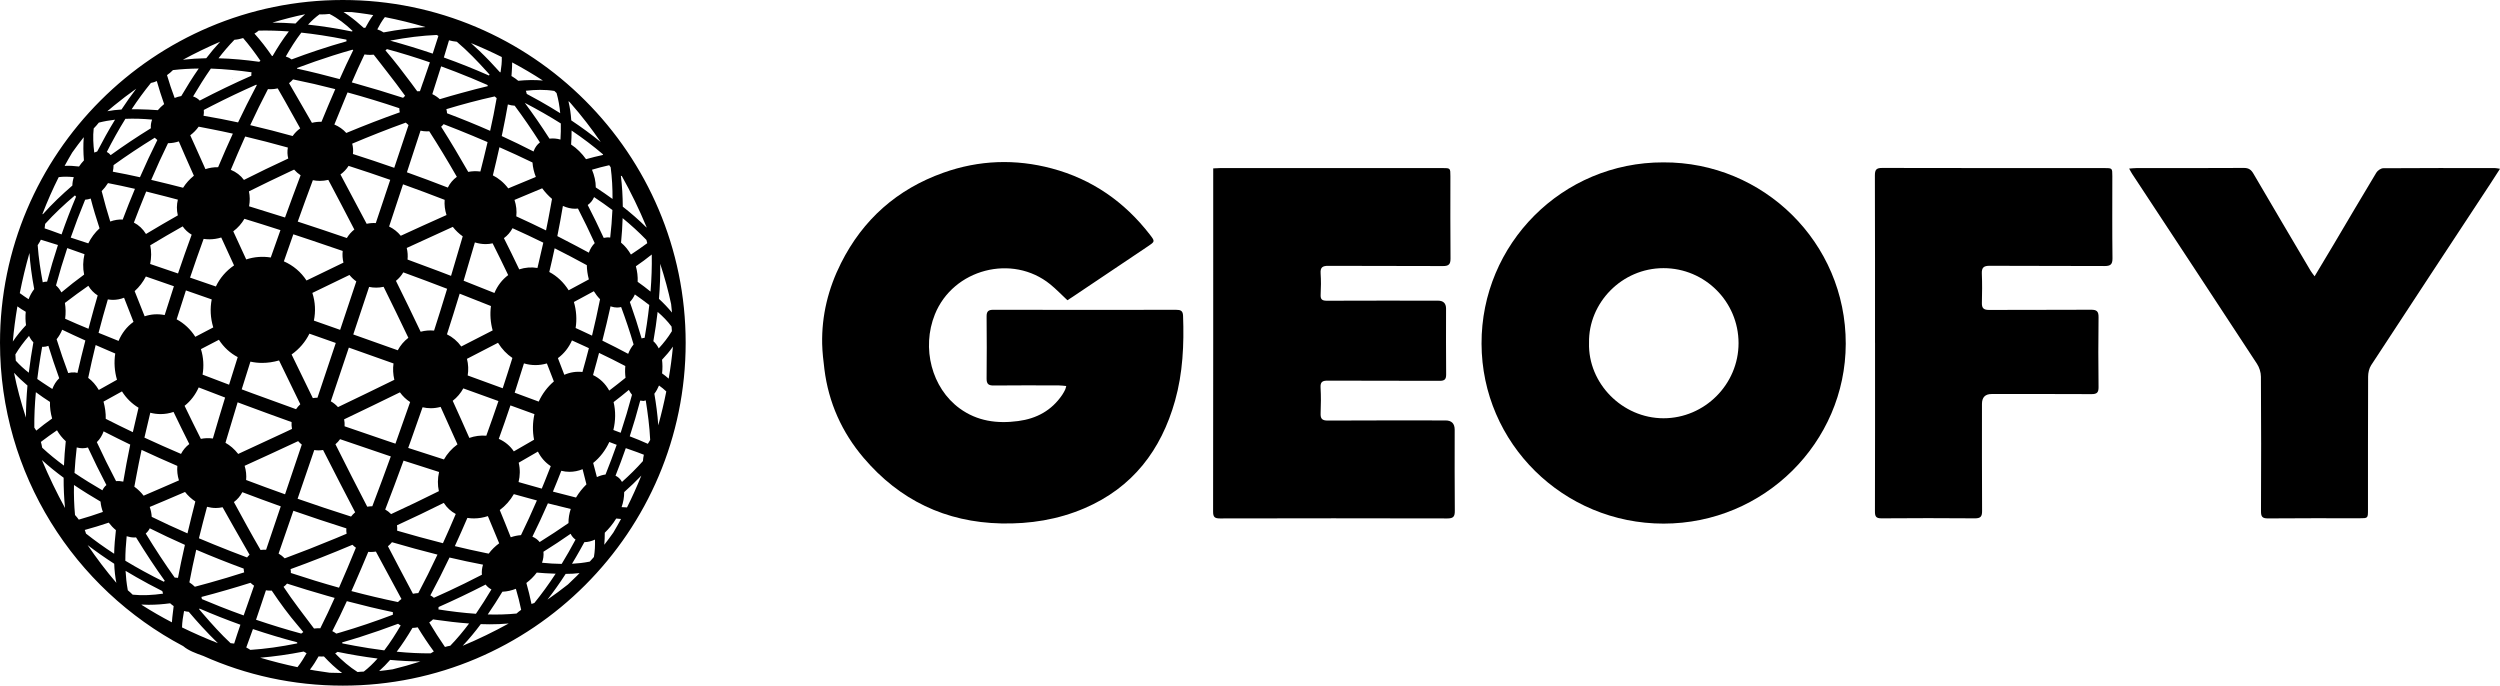 <?xml version="1.0" encoding="UTF-8"?>
<svg id="Layer_2" data-name="Layer 2" xmlns="http://www.w3.org/2000/svg" viewBox="0 0 1019.41 279.59">
  <g id="Layer_1-2" data-name="Layer 1">
    <g>
      <g id="GKbYeJ">
        <g>
          <path d="m435.27,122.44c-2.42-2.26-4.59-4.53-7.01-6.5-15.45-12.56-39.61-6.24-47.05,12.25-5.53,13.74-1.29,30.03,10.11,38.35,7.15,5.21,15.25,6.3,23.86,5.15,7.55-1,13.63-4.32,17.94-10.66.46-.68.85-1.41,1.22-2.15.18-.35.23-.76.44-1.48-1.12-.09-2.05-.24-2.99-.24-8.87-.02-17.73-.07-26.6.03-2.16.02-2.91-.65-2.89-2.83.09-8.44.08-16.88,0-25.31-.02-2.04.67-2.74,2.73-2.73,24.86.05,49.72.04,74.58.01,1.75,0,2.72.33,2.8,2.42.44,11.71-.09,23.36-3.27,34.66-5.66,20.12-17.29,35.43-36.97,43.85-10.81,4.63-22.16,6.43-33.89,6.18-22.75-.49-41.5-9.55-56.13-26.75-8.84-10.39-14.3-22.52-15.99-36.16-.42-3.42-.83-6.86-.91-10.3-.24-11.6,2.48-22.58,7.67-32.91,8.97-17.86,22.91-30.19,41.8-36.91,14.55-5.18,29.37-5.67,44.19-1.72,16.35,4.36,29.61,13.59,39.96,26.97,2.18,2.82,2.11,2.83-.9,4.85-10.16,6.8-20.31,13.64-30.46,20.45-.82.55-1.65,1.08-2.25,1.47Z"/>
          <path d="m678.26,66.21c40.8-.19,74.45,32.69,74.37,73.98-.08,40.22-33.23,73.31-74.27,73.32-40.84.01-74.12-32.7-74.24-73.35-.13-40.67,32.86-74.03,74.15-73.95Zm-30.31,73.58c-.46,16.51,13.57,30.75,30.36,30.76,16.78,0,30.62-13.84,30.61-30.63-.01-16.88-13.69-30.58-30.61-30.58-16.99,0-30.65,14.16-30.36,30.45Z"/>
          <path d="m494.71,68.66c1.15-.05,2.04-.13,2.92-.13,30.17,0,60.34,0,90.52,0,3.26,0,3.27.01,3.27,3.32,0,11.17-.06,22.34.05,33.51.02,2.37-.67,3.14-3.08,3.13-15.58-.09-31.17,0-46.75-.09-2.33-.01-3.3.58-3.14,3.04.19,2.88.17,5.8.01,8.68-.11,2.03.65,2.51,2.57,2.51,15.09-.07,30.17-.04,45.26-.03q3.3,0,3.31,3.23c0,8.94-.06,17.87.04,26.81.02,2.1-.68,2.66-2.71,2.65-15.17-.07-30.34,0-45.51-.08-2.2-.01-3.13.46-2.99,2.86.2,3.46.16,6.95.02,10.42-.09,2.23.58,3.01,2.93,3,16-.1,32-.05,47.99-.05q3.75,0,3.75,3.81c0,11.01-.06,22.01.05,33.02.02,2.31-.54,3.14-3.02,3.13-30.92-.08-61.84-.07-92.75,0-2.19,0-2.79-.6-2.79-2.78.06-45.76.05-91.52.05-137.28v-2.67Z"/>
          <path d="m764.56,139.79c0-22.75.03-45.5-.05-68.25,0-2.35.59-3.07,3.01-3.06,30.17.08,60.33.05,90.5.05,3.3,0,3.31,0,3.31,3.27,0,11.17-.08,22.34.06,33.5.03,2.59-.85,3.19-3.28,3.18-15.58-.09-31.16,0-46.74-.1-2.53-.02-3.36.74-3.25,3.24.17,3.96.12,7.94.02,11.91-.06,2.16.77,2.86,2.92,2.85,13.84-.07,27.68.01,41.52-.08,2.33-.02,3.17.59,3.13,3.04-.13,9.51-.11,19.03,0,28.54.02,2.19-.69,2.84-2.85,2.83-13.59-.08-27.18-.04-40.77-.04q-3.91,0-3.92,4.02c0,14.56-.04,29.12.05,43.68.01,2.26-.62,3.01-2.94,2.99-12.68-.1-25.36-.11-38.04,0-2.3.02-2.72-.78-2.71-2.86.07-22.92.04-45.83.04-68.75Z"/>
          <path d="m868.19,68.74c1.27-.09,2.15-.2,3.02-.2,14.59-.01,29.17.03,43.76-.06,1.96-.01,2.95.71,3.88,2.3,7.74,13.25,15.56,26.47,23.36,39.68.39.66.9,1.24,1.6,2.21,2.73-4.55,5.23-8.7,7.7-12.87,5.81-9.8,11.57-19.63,17.46-29.38.53-.88,1.86-1.81,2.83-1.82,15.17-.11,30.33-.08,45.5-.07.55,0,1.09.15,2.11.3-1.45,2.25-2.71,4.23-3.99,6.18-16.2,24.63-32.43,49.24-48.56,73.92-.83,1.28-1.22,3.07-1.23,4.63-.08,18.12-.05,36.24-.06,54.36,0,3.4-.01,3.41-3.45,3.41-12.43,0-24.87-.06-37.3.06-2.37.02-2.88-.74-2.87-2.96.08-18.28.09-36.57-.03-54.85-.01-1.76-.64-3.75-1.6-5.22-16.91-25.85-33.91-51.63-50.89-77.43-.39-.59-.7-1.22-1.25-2.2Z"/>
        </g>
      </g>
      <g>
        <polygon points="94.67 31.93 94.65 32.07 94.72 32.08 94.74 31.94 94.68 31.93 94.67 31.93"/>
        <rect x="80.82" y="109.68" width=".14" height=".07" transform="translate(-41.05 170.63) rotate(-80.14)"/>
        <path d="m139.79,0C62.71,0,0,62.71,0,139.79c0,53.6,30.33,100.24,74.72,123.69,2.07,1.8,5.25,2.94,7.93,3.9.09.03.17.06.25.09,17.39,7.78,36.65,12.11,56.9,12.11,77.08,0,139.79-62.71,139.79-139.79S216.88,0,139.79,0Zm129.42,107.56c1.85,5.65,3.33,11.12,4.45,16.43.13,1.15.25,2.3.35,3.46-1.63-1.97-3.41-3.83-5.31-5.59.41-4.94.58-9.68.51-14.3Zm4.62,25.56c.03.64.09,1.28.15,1.89-.03.06-.06.11-.1.17-1.5,2.46-3.29,4.73-5.27,6.88-.56-1.11-1.3-2.15-2.19-2.93.72-4.13,1.3-8.11,1.74-11.96,2.06,1.78,4.05,3.77,5.66,5.96Zm-5.11,24.07c1.06.75,2.08,1.56,2.97,2.43-.93,4.68-2.03,9.29-3.27,13.81-.31-4.46-.9-8.82-1.6-12.87.79-1.04,1.41-2.18,1.9-3.37Zm1.25-4.95c.23-1.93.19-3.84-.02-5.55,1.6-1.69,3.12-3.47,4.45-5.36-.42,4.42-.99,8.75-1.74,13.07-.84-.76-1.74-1.48-2.7-2.15Zm-16.35,44.27c-.72-1.36-1.74-2.12-2.64-2.53,1.48-3.71,2.88-7.45,4.19-11.24.64.23,1.28.45,1.91.67,1.82.64,3.67,1.29,5.46,2.01-.19.86-.32,1.73-.38,2.59-2.61,2.95-5.49,5.78-8.53,8.5Zm7.89-2.56c-1.79,4.44-3.74,8.77-5.84,12.96-.73-.01-1.47-.05-2.21-.12.68-1.95,1.07-4.02,1.06-6.13,2.45-2.18,4.8-4.42,6.99-6.72Zm-235.44-4.1c-3.1-2.27-6.09-4.7-8.87-7.29-.12-.79-.31-1.59-.53-2.36,2.14-1.64,4.33-3.21,6.57-4.74.91,1.59,2.13,3.16,3.58,4.45-.35,3.33-.6,6.64-.74,9.95Zm.45,17.3c-3.41-6.21-6.56-12.74-9.43-19.56,2.81,2.56,5.79,4.96,8.86,7.21-.02,4.15.16,8.27.57,12.35Zm7.71-141.75c-.72.76-1.4,1.6-2.01,2.5-1.94-.23-3.96-.38-5.87-.26,1.01-1.85,2.04-3.67,3.11-5.46,1.5-2.12,3.07-4.2,4.69-6.24-.24,3.12-.19,6.28.07,9.46Zm223.04,38.39c-1.04-1.78-2.41-3.54-4.03-4.85.33-3.35.55-6.68.65-9.99,3.43,2.81,6.67,5.76,9.69,8.89.1.42.21.86.35,1.32-2.17,1.6-4.39,3.14-6.65,4.63Zm1.59,16.26c1.02.71,2.04,1.44,3.05,2.18.9.66,1.86,1.38,2.85,2.14-.28,2.57-.62,5.2-1.02,7.9-.27,1.82-.57,3.65-.88,5.48-.39.02-.81.1-1.24.25-1.4-4.86-2.99-9.8-4.79-14.86.87-.89,1.54-1.94,2.05-3.09Zm4.75-27.28c-3.05-3.04-6.3-5.86-9.66-8.5-.03-4.25-.27-8.45-.78-12.6.13.05.26.1.4.13,3.69,6.6,7.06,13.54,10.09,20.83-.02.05-.04.09-.06.14Zm-10.33,32.43c1.82,4.91,3.55,10.02,5.08,15.25-.94,1.13-1.67,2.43-2.21,3.83-3.24-1.74-6.72-3.52-10.53-5.38,1.18-4.65,2.32-9.32,3.34-14.01.12.04.23.09.35.13.78.25,1.55.38,2.32.38.55,0,1.1-.07,1.64-.2Zm-226.84-1.66c3.5-2.71,6.79-5.04,9.41-6.88.05-.04.11-.08.17-.12.96,1.61,2.26,2.95,3.81,3.93-1.04,3.57-2.05,7.17-3.02,10.83-.24.92-.49,1.84-.73,2.76-3.2-1.31-6.39-2.66-9.52-4.09.3-2.21.24-4.43-.1-6.44Zm.97-22.38c2.36.81,4.7,1.64,7.04,2.49-.64,2.74-.72,5.59-.15,8.32-3.06,2.23-6.13,4.64-9.26,7.26-.58-1.07-1.32-2.07-2.21-2.84,1.39-5.11,2.91-10.19,4.59-15.23Zm-2.3-5.57c-.57-.21-1.15-.42-1.75-.64-1.71-.63-3.44-1.27-5.17-1.83.11-.61.18-1.22.22-1.83,3.66-4.07,7.8-7.93,12.15-11.61.14.2.3.37.45.52-2.12,5.05-4.09,10.18-5.91,15.39Zm10.85,58.49c.92-4.44,1.94-8.9,3.04-13.38,1.65.72,3.36,1.47,5.16,2.24.94.4,1.88.81,2.83,1.21-.56,3.57-.29,7.3.71,10.7-1.32.74-2.65,1.49-3.99,2.24-1.14.64-2.28,1.28-3.43,1.92-1.19-2.04-2.66-3.71-4.32-4.92Zm7.43,43.7c-.7.59-1.24,1.31-1.64,2.15-3.76-2.19-7.61-4.54-11.37-7.08.2-3.53.52-7.01.91-10.4.78.22,1.56.33,2.34.33s1.49-.11,2.22-.31c2.38,5.14,4.9,10.25,7.54,15.31Zm199.12-98.65c-1.06,1.06-1.87,2.37-2.4,3.9-.96-.51-1.92-1.02-2.87-1.53l-2.61-1.39c-2.42-1.29-4.88-2.57-7.37-3.83.84-4.16,1.59-8.25,2.27-12.31,1.68.76,3.35,1.15,4.97,1.15.39,0,.78-.03,1.17-.08,2.36,4.6,4.64,9.29,6.83,14.08Zm-2.87-15.53c1.16-.81,2.03-1.89,2.6-3.23,2.56,1.7,5.06,3.45,7.48,5.27-.16,3.79-.48,7.55-.9,11.23-.89-.12-1.77-.07-2.65.14-2.07-4.52-4.25-8.99-6.52-13.41Zm-77.77,130.6c6.51-2.98,12.88-6.03,19.09-9.14,1.21,1.91,2.86,3.44,4.88,4.53-1.76,4.16-3.5,8.12-5.23,11.91-6.49-1.64-12.77-3.39-18.68-5.11.08-.73.06-1.46-.06-2.19Zm-62.13-24.26c6.82-3.09,14.04-6.42,21.83-10.06.46.52.95.99,1.49,1.41-2.27,6.76-4.56,13.55-6.83,20.27-5.29-1.88-10.58-3.83-15.87-5.83.18-1.92-.03-3.89-.61-5.79Zm-38.46-21.64c1.4.37,2.82.55,4.23.55,1.79,0,3.55-.3,5.25-.88,2.14,4.46,4.28,8.82,6.43,13.1-1.42,1.07-2.56,2.43-3.38,4.02-5.12-2.19-10.09-4.4-14.92-6.64.75-3.34,1.54-6.72,2.39-10.15Zm-6.37-49.59c1.91-1.72,3.45-3.76,4.57-5.96,3.74,1.29,7.54,2.61,11.43,3.97-1.27,3.86-2.52,7.78-3.76,11.75-2.77-.55-5.53-.38-8.17.51-1.42-3.47-2.78-6.9-4.08-10.27Zm32.05,14.8c-2.47,1.28-4.91,2.56-7.32,3.83-1.91-3.02-4.57-5.52-7.61-7.13,1.26-4.03,2.52-7.96,3.78-11.79,3.42,1.19,6.93,2.41,10.52,3.67-.72,3.65-.54,7.56.63,11.42Zm-11.7,31.97c2.51-1.97,4.45-4.57,5.76-7.5,3.53,1.37,7.12,2.75,10.77,4.13-1.79,5.85-3.45,11.4-4.99,16.7-1.69-.24-3.35-.17-4.9.15-2.28-4.53-4.49-9.02-6.64-13.49Zm7.34-12.73c.58-3.39.4-6.97-.67-10.39,2.43-1.27,4.88-2.55,7.33-3.81,1.99,3.08,4.62,5.47,7.67,7.07-1.18,3.71-2.35,7.45-3.52,11.25-3.66-1.38-7.26-2.75-10.81-4.11Zm34.94-88.11c-6.23,2.88-12.24,5.78-18.07,8.73-1.33-1.82-3.17-3.23-5.36-4.12,1.84-4.42,3.8-8.97,5.87-13.58,5.57,1.32,11.34,2.81,17.4,4.5-.27,1.5-.22,3.01.16,4.48Zm92.24,16.88c1.1-.46,2.19-.92,3.28-1.38,1.24-.52,2.48-1.04,3.73-1.56,1.42-.6,2.85-1.2,4.29-1.8,1.17,1.59,2.54,3.08,4.01,4.32-.18.99-.36,1.97-.53,2.93-.58,3.27-1.22,6.58-1.91,9.93-3.95-1.94-7.98-3.85-12.13-5.74.25-2.2,0-4.51-.73-6.7Zm-1.04-5.33c-.5.21-.99.42-1.49.63-1.85-2.44-4.02-4.18-6.28-5.31.93-3.79,1.82-7.62,2.68-11.47,4.53,1.99,9.04,4.06,13.48,6.22.13,2.02.64,4.07,1.36,5.89-3.28,1.33-6.53,2.69-9.75,4.04Zm-68.69,30.9c-4.91,2.35-9.93,4.77-15.07,7.29-2.23-3.44-5.41-6.14-9.23-7.81,1.24-3.58,2.53-7.26,3.86-11.03,2.52.83,5.07,1.67,7.64,2.54,4.28,1.44,8.43,2.85,12.49,4.25-.17,1.59-.07,3.21.31,4.77Zm42.01-19.4c-6.54,2.91-12.82,5.77-18.64,8.45-1.3-1.61-2.94-2.88-4.76-3.77,1.88-5.7,3.78-11.44,5.68-17.21,5.75,2.06,11.4,4.17,16.97,6.33-.16,2.06.1,4.18.76,6.19Zm-16.21,13.42c6.72-3.12,12.93-5.96,18.79-8.6,1.13,1.46,2.5,2.78,4.04,3.86-1.51,5.22-3.09,10.57-4.76,16.12-1.67-.64-3.35-1.28-5.05-1.93-4.2-1.59-8.43-3.16-12.69-4.72.16-1.54.06-3.14-.33-4.73Zm-8.88-21.3c-1.24,3.71-2.48,7.43-3.73,11.15-1.24-.07-2.49.03-3.73.3l-.83-1.57c-3.23-6.12-6.51-12.32-9.85-18.54,1.32-.95,2.45-2.16,3.31-3.51,5.73,1.84,11.39,3.74,16.99,5.7-.73,2.17-1.45,4.33-2.17,6.47Zm9.54,57.94c-1.82,1.39-3.27,3.12-4.31,5.08-5.95-2.12-11.99-4.27-18.15-6.45,2.1-6.28,4.25-12.74,6.46-19.39.94.2,1.9.3,2.87.3s2.03-.11,3.04-.34c3.5,7.05,6.87,14.04,10.1,20.8Zm-21.28-22.83c-2.16,6.46-4.34,13-6.53,19.58-3.52-1.24-7.09-2.5-10.71-3.77.76-3.68.59-7.56-.62-11.29,5.11-2.49,10.15-4.94,15.13-7.32.81,1.01,1.75,1.89,2.79,2.62l-.06.18Zm-26.33,29.62c3.18-2.24,5.64-5.17,7.27-8.48,3.54,1.25,7.13,2.51,10.75,3.79-2.48,7.43-4.97,14.89-7.47,22.33-.63,0-1.26.05-1.89.16-3.08-6.3-5.95-12.2-8.66-17.8Zm3.55,20.3c-.66.61-1.25,1.28-1.73,2.01-6.06-2.17-12.06-4.35-17.97-6.53-1.41-.52-2.81-1.04-4.19-1.56,1.17-3.76,2.35-7.53,3.55-11.3,1.53.34,3.13.52,4.76.52,2.25,0,4.57-.33,6.92-1,3.06,6.36,5.92,12.27,8.67,17.86Zm19.8-23.1c6,2.12,12.08,4.28,18.21,6.46-.3,2.14-.2,4.4.34,6.67-7.64,3.74-15.3,7.46-22.98,11.13-.86-.96-1.85-1.75-2.93-2.36,2.39-7.09,4.84-14.36,7.35-21.89Zm20.83,18.24c1.13,1.58,2.54,2.92,4.16,3.96-1.89,5.45-3.89,11.1-5.99,16.97-1.07-.36-2.15-.72-3.22-1.08-5.87-1.98-11.71-3.98-17.52-6,.06-.93,0-1.89-.19-2.84,7.69-3.67,15.28-7.35,22.76-11.01Zm-1.64-45.45c1.23-.99,2.24-2.16,3.01-3.47,6.2,2.26,12.14,4.49,17.87,6.7-.13.42-.25.83-.38,1.25-1.57,5.18-3.21,10.43-4.94,15.8-1.8-.18-3.66-.03-5.48.46-3.5-7.37-6.84-14.24-10.07-20.75Zm26,5.22c4.46,1.74,8.7,3.41,12.75,5.04-.44,3.25-.2,6.69.7,9.94-4.23,2.19-8.5,4.37-12.8,6.56-1.56-2.17-3.57-3.85-5.84-4.96,1.78-5.54,3.51-11.07,5.19-16.57Zm1.6-5.27c.07-.22.14-.44.2-.67,1.43-4.76,2.91-9.77,4.4-14.96,1.42.44,2.9.69,4.37.69.95,0,1.91-.1,2.86-.32,2.15,4.26,4.26,8.58,6.35,12.96-2.45,1.83-4.37,4.32-5.61,7.29-4.09-1.66-8.28-3.33-12.57-5Zm10.82-61.13c-5.68-2.5-11.53-4.88-17.57-7.16-.03-.56-.12-1.13-.28-1.68,6.48-1.96,13.06-3.72,19.7-5.19.26.24.53.48.81.7-.79,4.64-1.72,9.14-2.66,13.33Zm-6.66,2.22c1.87.78,3.74,1.57,5.61,2.37-.05.2-.1.41-.14.61-.89,3.81-1.82,7.6-2.79,11.39-1.71-.22-3.39-.16-4.95.15-3.39-5.92-7.07-12.15-11.05-18.42.37-.31.71-.66,1.01-1.04,4.08,1.57,8.18,3.21,12.31,4.93Zm-6.91,16.53c-1.56,1.13-2.81,2.61-3.68,4.39-5.49-2.14-11.06-4.22-16.69-6.23,1.86-5.65,3.71-11.31,5.55-16.98.85.19,1.72.29,2.58.29.33,0,.66-.02.98-.05,3.72,5.79,7.45,11.94,11.25,18.57Zm-13.79-38.58c-.42,1.21-.84,2.43-1.26,3.66-.37,0-.74,0-1.11.04-.77-1.06-1.54-2.12-2.32-3.17-3.38-4.54-6.89-9.14-10.63-13.49.21-.17.41-.35.6-.54,5.81,1.57,11.66,3.38,17.52,5.4-.92,2.73-1.86,5.43-2.78,8.11Zm-5.92,17.48c-1.94,5.81-3.89,11.65-5.82,17.43-5.57-1.94-11.19-3.83-16.85-5.63.18-1.43.08-2.85-.3-4.22,7.06-2.98,14.36-5.88,21.85-8.58.35.36.73.69,1.13,1Zm-25.37,3.22c-1.32-1.5-3.01-2.66-4.87-3.44,1.59-3.96,3.21-7.93,4.88-11.9.17-.39.34-.79.5-1.19,6.94,1.9,13.98,4.04,21.11,6.44,0,.56.06,1.11.19,1.67-7.06,2.5-14.31,5.3-21.82,8.42Zm3.27,39.38c-1.22.95-2.25,2.12-3.05,3.46-6.65-2.28-13.33-4.52-20.02-6.7,1.96-5.49,4.01-11.13,6.16-16.88.93.18,1.89.28,2.86.28,1.14,0,2.3-.14,3.45-.41,3.5,6.58,7,13.29,10.61,20.25Zm-28.26-4.91c-5.06-1.62-9.94-3.14-14.66-4.57.39-2.08.37-4.16-.05-6.09,5.43-2.71,11.02-5.41,16.78-8.11.54-.25,1.09-.51,1.64-.76.78.89,1.67,1.66,2.65,2.31-2.24,5.93-4.35,11.7-6.36,17.23Zm-16.56.53c4.8,1.47,9.7,3,14.7,4.62-1.33,3.7-2.65,7.42-3.95,11.16-3.36-.54-6.77-.28-10.01.79-1.75-3.77-3.51-7.59-5.28-11.46,1.95-1.47,3.45-3.22,4.54-5.1Zm-7.48,90.5c1.53-5.2,3.11-10.43,4.72-15.67.96.36,1.92.72,2.89,1.08,6.26,2.33,12.64,4.66,19.11,6.98-.07.93-.01,1.86.17,2.79-1.04.49-2.09.99-3.13,1.48-6.66,3.12-12.89,6.01-18.81,8.72-1.57-2.02-3.34-3.5-5.19-4.54.08-.28.17-.56.25-.84Zm35.96,3.79c.57.09,1.15.14,1.74.14.62,0,1.24-.05,1.86-.16.09.18.19.37.28.55,4.65,9.14,8.85,17.31,12.8,24.86-.63.53-1.19,1.11-1.67,1.74-7.22-2.29-14.5-4.72-21.8-7.27,2.33-6.79,4.59-13.41,6.8-19.87Zm8.64-2.36c.73-.62,1.37-1.31,1.89-2.07,6.49,2.25,13.04,4.48,19.65,6.69.35.12.69.23,1.04.34-2.25,6.21-4.77,13.09-7.54,20.33-.68,0-1.37.06-2.07.18-4.14-7.98-8.55-16.61-12.97-25.47Zm27.79,6.68c4.84,1.59,9.66,3.13,14.47,4.63-.61,2.66-.63,5.35-.08,7.82-6.52,3.26-13.02,6.37-19.48,9.35-.71-.74-1.51-1.36-2.4-1.86,2.41-6.22,4.88-12.83,7.48-19.95Zm16.46-.48c-4.89-1.54-9.75-3.11-14.58-4.7.33-.92.67-1.85,1-2.78,1.65-4.59,3.26-9.2,4.86-13.8,1.11.25,2.24.39,3.36.39,1.35,0,2.7-.19,4-.55,2.37,5.17,4.66,10.26,6.88,15.29-2.39,1.74-4.22,3.86-5.52,6.15Zm3.57-23.91c1.8-1.39,3.26-3.12,4.32-5.07,5.01,1.8,9.77,3.52,14.33,5.17-1.61,4.76-3.26,9.47-4.95,14.13-2.34-.19-4.72.11-6.92.9-2.27-5.17-4.55-10.23-6.78-15.13Zm6.11-10.33c.36-2.22.28-4.53-.3-6.79,4.26-2.18,8.48-4.36,12.66-6.54,1.61,2.59,3.61,4.67,5.87,6.18-1.28,4.15-2.61,8.27-3.95,12.36-4.67-1.72-9.42-3.45-14.28-5.22Zm14.77-56c1.47-1.07,2.65-2.44,3.51-4.06,4.28,1.93,8.46,3.89,12.55,5.9-.74,3.37-1.53,6.81-2.38,10.32-2.47-.42-4.98-.23-7.44.57-2.05-4.31-4.13-8.56-6.24-12.73Zm8.17,51.07c1.51.45,3.08.69,4.67.69s3.12-.22,4.68-.67c.98,2.47,1.93,4.92,2.85,7.34-2.64,2.24-4.73,5.06-6.18,8.22-3.23-1.2-6.5-2.41-9.8-3.63,1.25-3.85,2.51-7.83,3.78-11.94Zm10.33-37.27c.78-3.26,1.51-6.48,2.19-9.67,4.4,2.22,8.71,4.48,12.95,6.8.05.03.11.06.17.09.02,1.87.3,3.86.83,5.8-2.74,1.51-5.5,2.98-8.24,4.44-2.04-3.25-4.79-5.84-7.9-7.46Zm4.56-54c-1.46-.41-2.96-.56-4.48-.37-3.36-5.24-6.71-10.09-10.07-14.6,5.24,2.73,10.13,5.52,14.69,8.4.05,2.17,0,4.36-.14,6.57Zm-8.54-15.77c-1.71-.97-3.45-1.91-5.21-2.85-.08-.43-.2-.86-.37-1.28,3.91-.44,7.87-.55,11.63.08.3.3.6.58.9.85.75,2.65,1.23,5.4,1.49,8.22-2.69-1.69-5.5-3.36-8.44-5.03Zm-8.67-8.19c-.74-.63-1.56-1.23-2.49-1.78-.09-.05-.19-.1-.28-.15.04-.54.09-1.09.12-1.63l.02-.34c.08-1.22.15-2.43.14-3.6,4.34,2.32,8.53,4.78,12.53,7.39-3.3-.31-6.67-.23-10.04.1Zm-1.47,10.14c3.45,4.63,6.88,9.61,10.31,14.98-1.11.84-1.94,1.97-2.47,3.33-.05.12-.08.25-.12.38-4.23-2.17-8.56-4.27-12.99-6.3.12-.57.24-1.14.36-1.72.77-3.75,1.51-7.46,2.14-11.17.9.29,1.83.47,2.77.51Zm-5.74-13.61c-.09-.01-.18-.02-.27-.03-2.76-3.1-5.54-6-8.35-8.69-1.06-1.01-2.22-2.09-3.45-3.19,4.32,1.77,8.5,3.67,12.56,5.69.09,1.97-.17,4.16-.49,6.21Zm-5.62-.32c.38.43.77.86,1.15,1.3-.11.11-.21.21-.3.33-5.92-2.63-12.05-5.08-18.36-7.34.7-2.29,1.39-4.59,2.06-6.87.01-.05.03-.1.04-.14,1.05.29,2.12.48,3.18.58,4.47,3.79,8.53,8.04,12.23,12.15Zm-6.88,2.44c2.44,1.01,4.83,2.03,7.16,3.06.04.16.08.31.13.47-3.48.82-6.9,1.74-10.2,2.64l-.45.12c-2.95.8-5.92,1.65-8.92,2.56-.92-.84-1.95-1.53-3.06-2.06,0,0,0,0,0,0,1.23-3.81,2.43-7.58,3.6-11.33,3.91,1.42,7.82,2.94,11.74,4.56Zm-15.17-9.73c-5.64-1.91-11.43-3.68-17.35-5.3,6.69-1.29,12.95-2.05,18.98-2.31.22.14.46.26.69.39-.74,2.41-1.52,4.82-2.32,7.21Zm-3.08-10.82c-5.45.33-11.05,1.05-16.95,2.17-.8-.53-1.67-.94-2.57-1.24.84-1.62,1.92-3.53,3.09-5,5.51,1.08,11.04,2.43,16.55,4.06-.04,0-.09,0-.13,0Zm-17.82,15.3c.77.99,1.52,1.96,2.26,2.91,2.5,3.18,4.96,6.44,7.39,9.81-.3.25-.58.53-.83.82-6.24-2.03-12.67-3.98-19.31-5.83-.53-.15-1.07-.3-1.61-.45,1.62-3.77,3.33-7.6,5.18-11.41.76.12,1.52.18,2.27.18.51,0,1-.03,1.49-.08,1.08,1.36,2.14,2.72,3.17,4.05Zm-17.04,5.91c-5.66-1.52-11.48-2.99-17.38-4.27,0-.08-.01-.17-.02-.25,4.92-1.85,9.81-3.55,14.65-5.09,2.74-.87,5.4-1.66,7.99-2.39.1.07.19.13.29.2-2.02,4.03-3.86,8.05-5.53,11.8Zm-1.8,4.1c-1.92,4.42-3.8,8.86-5.61,13.3-1.3-.03-2.61.11-3.9.43-1.23-2.16-2.46-4.31-3.71-6.45-.84-1.44-1.68-2.9-2.53-4.38-1.02-1.78-2.06-3.57-3.1-5.35.59-.45,1.15-.96,1.63-1.53,5.66,1.14,11.4,2.47,17.22,3.97Zm-17.41,10.4c1,1.81,2,3.61,3,5.39l.11.2c-1.21.88-2.25,1.94-3.08,3.12-5.4-1.5-11.22-3.02-17.29-4.43,2.27-4.89,4.68-9.82,7.23-14.7.33.03.66.05,1,.05.99,0,2-.12,2.98-.34,2.08,3.56,4.07,7.16,6.05,10.72Zm-15.09-11.07c-2.42,4.57-4.78,9.29-7.13,14.23-4.6-1-9.31-1.92-14.08-2.71.15-.78.19-1.58.11-2.37,1.17-.61,2.36-1.23,3.55-1.83,5.96-3.04,11.91-5.86,17.84-8.48.07.06.14.13.22.18-.17.33-.34.66-.51.98Zm-1.71-4.8c-6.98,3.08-14.01,6.46-21.05,10.13-.73-.77-1.64-1.34-2.71-1.69,2.26-3.81,4.65-7.65,7.24-11.36,5.82.2,11.44.79,16.6,1.51-.1.47-.13.94-.08,1.4Zm-21.48,20.77c1.42.27,2.82.55,4.21.82l.98.19c2.88.56,5.79,1.17,8.74,1.83-2.01,4.37-4,8.92-6.01,13.69-1.75-.04-3.51.23-5.17.78-.24-.55-.48-1.1-.73-1.65-1.15-2.63-2.37-5.32-3.55-7.92-.64-1.4-1.27-2.82-1.91-4.23,1.31-.99,2.49-2.19,3.43-3.51Zm2.01,45.75c.77.12,1.54.18,2.33.18,1.63,0,3.28-.25,4.86-.74,1.74,3.83,3.48,7.62,5.22,11.38-3.28,2.23-5.79,5.2-7.41,8.6-3.62-1.25-7.13-2.45-10.53-3.62,1.83-5.44,3.67-10.69,5.53-15.79Zm-10.43,14.11c-3.9-1.33-7.68-2.62-11.37-3.87.52-2.5.55-5.08.04-7.62,4.28-2.58,8.68-5.15,13.22-7.71.96,1.38,2.19,2.52,3.67,3.38-1.9,5.19-3.75,10.45-5.56,15.8Zm-.09-23.68c-4.17,2.37-8.53,4.9-12.98,7.58-1.24-2.04-2.93-3.63-4.93-4.65,1.38-3.62,2.8-7.26,4.29-10.89.24-.6.49-1.18.73-1.78,2.58.63,5.3,1.32,8.21,2.08,1.56.41,3.13.82,4.7,1.24-.49,2.04-.55,4.2-.01,6.41Zm-15.44-15.56c-3.53-.79-7.25-1.57-11.07-2.26.2-.88.31-1.78.31-2.68,5.33-3.84,10.92-7.56,16.81-11.18.31.35.66.66,1.05.93-2.45,4.91-4.82,9.97-7.1,15.19Zm4.45-19.97c-5.73,3.54-11.2,7.19-16.39,10.95-.42-.54-.95-.99-1.57-1.3,2.25-4.43,4.77-8.98,7.57-13.5,3.58-.15,7.22-.02,10.89.31-.43,1.19-.6,2.38-.5,3.54Zm-17.49,22.36c3.5.67,7.1,1.44,11,2.34-1.72,4.09-3.38,8.26-4.99,12.53-1.69-.1-3.41.17-5.08.8-1.17-3.77-2.4-7.98-3.5-12.41.94-.95,1.82-2.05,2.57-3.25Zm-.05,47.42c.69.12,1.39.19,2.1.19,1.52,0,3.05-.29,4.51-.87,1.24,3.27,2.53,6.55,3.85,9.84-2.81,2.01-4.81,4.73-6.09,7.77-2-.82-4.03-1.63-6.01-2.43-.72-.29-1.44-.58-2.15-.86,1.17-4.53,2.44-9.08,3.79-13.64Zm5.77,37.52c1.69,2.72,4.03,5.03,6.74,6.65-.82,3.38-1.6,6.7-2.32,9.97-3.76-1.79-7.43-3.6-11.05-5.44.06-2.31-.28-4.71-.91-7.02,2.51-1.41,5.03-2.8,7.54-4.17Zm5.26,37.65c.19-1.01.38-2,.56-3,.66-3.56,1.38-7.16,2.16-10.81,4.7,2.2,9.56,4.37,14.59,6.54-.18,1.95.04,3.96.65,5.9-1.39.61-2.76,1.21-4.13,1.8l-3.01,1.31c-2.4,1.04-4.82,2.09-7.26,3.13-1.03-1.33-2.32-2.62-3.79-3.67.08-.4.15-.8.23-1.2Zm18.12,4.35l2.1-.9c.07-.03.15-.06.22-.1,1.16,1.48,2.59,2.81,4.21,3.88-1.14,4.44-2.21,8.76-3.21,13.01-5.11-2.23-9.96-4.47-14.58-6.74-.07-1.39-.37-2.78-.81-4.04,4.06-1.67,8.08-3.4,12.06-5.11Zm6.89,22.56c6.25,2.68,12.7,5.24,19.34,7.69.02.51.09,1.03.21,1.54-4.76,1.53-9.4,2.92-13.97,4.19l-.65.18c-1.79.5-3.63,1-5.49,1.49-.67-.65-1.42-1.25-2.24-1.79.84-4.45,1.78-8.89,2.8-13.31Zm7.22-2.13c-2.08-.85-4.12-1.69-6.12-2.54,1.05-4.3,2.16-8.58,3.31-12.84,1.16.31,2.36.49,3.57.49.92,0,1.85-.1,2.77-.31.83,1.49,1.66,2.97,2.5,4.45.68,1.19,1.35,2.39,2.03,3.6,2.12,3.76,4.27,7.55,6.47,11.33-.38.33-.72.7-1.02,1.1-4.45-1.67-8.95-3.42-13.51-5.28Zm8.15-17.32c1.44-1.07,2.59-2.42,3.43-4.02,5.2,1.98,10.42,3.91,15.67,5.78-.69,2.05-1.38,4.1-2.07,6.13-1.3,3.86-2.6,7.71-3.91,11.57-.75-.05-1.51-.02-2.26.09-3.76-6.47-7.34-13.04-10.87-19.54Zm11.5,40.61c.51-1.52,1.03-3.07,1.55-4.62.58.09,1.16.14,1.75.14.2,0,.41-.01.61-.02,3.37,5.05,6.95,9.92,10.84,14.46.68.79,1.36,1.61,2.04,2.44-.29.19-.58.4-.84.63-6.09-1.65-12.24-3.53-18.44-5.64.84-2.47,1.67-4.94,2.49-7.38Zm12.74-37.05c7.18,2.5,14.39,4.9,21.6,7.18-.06.73-.02,1.46.11,2.18-1.43.61-2.87,1.22-4.29,1.81-7.39,3.06-14.33,5.79-20.95,8.23-.75-.76-1.59-1.41-2.5-1.94,2.07-5.97,4.07-11.78,6.03-17.46Zm24.09,13.87c.44.45.91.85,1.41,1.19-2.2,5.4-4.49,10.87-6.89,16.31-6.45-1.8-12.99-3.8-19.63-6,.02-.53-.03-1.06-.12-1.58,8.17-2.95,16.54-6.25,25.23-9.92Zm-2.28,22.99c6.53,1.73,12.76,3.22,18.75,4.47-.03.36-.03.71.01,1.06-7.14,2.71-14.22,5.11-21.22,7.17-.62.18-1.23.36-1.85.53-.51-.39-1.06-.72-1.63-1,2.12-4.07,4.08-8.18,5.93-12.23Zm1.86-4.12c.37-.83.74-1.66,1.1-2.48,1.93-4.39,3.84-8.86,5.77-13.5.34.03.69.05,1.04.05.7,0,1.39-.07,2.06-.17,1.66,3.09,3.29,6.12,4.91,9.1.93,1.7,1.85,3.41,2.77,5.13.91,1.69,1.83,3.4,2.75,5.1-.5.38-.99.8-1.43,1.26-6.26-1.3-12.58-2.79-18.98-4.48Zm19.19-10.05c-1.07-2.06-2.15-4.11-3.22-6.16-.35-.67-.72-1.36-1.08-2.06.61-.5,1.16-1.05,1.64-1.65,6.05,1.76,12.25,3.48,18.56,5.06-2.6,5.54-5.19,10.74-7.82,15.69-.74.04-1.48.13-2.18.28-2.01-3.72-3.97-7.46-5.9-11.16Zm20.81-3.62c4.5,1.06,9.05,2.04,13.65,2.91-.41,1.35-.58,2.73-.45,4.11-2.31,1.19-4.66,2.38-7.04,3.55-4.18,2.05-8.36,4-12.53,5.85-.44-.4-.92-.73-1.45-.99,2.76-5.12,5.36-10.29,7.81-15.43Zm-4.48,20.19c6.27-2.77,12.55-5.76,18.81-8.97.13-.06.25-.13.38-.2.64.84,1.44,1.51,2.38,1.99-1.99,3.33-4.09,6.67-6.33,9.93-5.23-.35-10.38-1.01-15.27-1.77.04-.33.06-.65.04-.98Zm20.46-21.78l-1.25-.25c-4.22-.86-8.42-1.81-12.56-2.81,1.78-3.88,3.49-7.73,5.11-11.51.88.14,1.77.21,2.67.21,1.91,0,3.84-.32,5.69-.94.68,1.64,1.36,3.29,2.04,4.9.86,2.05,1.72,4.11,2.57,6.19-1.61,1.17-3.09,2.61-4.27,4.21Zm4.11-46.8c1.59-4.39,3.17-8.93,4.75-13.64,3.35,1.22,6.6,2.4,9.79,3.56-.75,3.38-.83,6.94-.16,10.43-2.69,1.58-5.44,3.17-8.25,4.76-1.49-2.23-3.59-3.99-6.14-5.11Zm8.12,9.72c2.56-1.45,5.17-2.96,7.83-4.53,1.23,2.46,3.03,4.5,5.24,5.94-.8,2.07-1.62,4.14-2.46,6.21-.4.99-.8,1.97-1.21,2.95-2.45-.68-5-1.39-7.69-2.17-.59-.17-1.18-.34-1.77-.51.62-2.53.7-5.21.06-7.88Zm11.91,16.57c3.05.79,6.16,1.56,9.31,2.3-.61,1.86-.95,3.8-.92,5.76-3.81,2.64-7.72,5.21-11.76,7.73-.76-.96-1.76-1.7-2.96-2.19,2.18-4.41,4.29-8.94,6.32-13.59Zm-1.82,19.74c3.81-2.39,7.51-4.83,11.08-7.32.54,1.12,1.27,1.87,2.01,2.36-1.85,3.48-3.73,6.78-5.65,9.92-2.65-.02-5.33-.2-8.02-.47.51-1.43.74-2.94.58-4.49Zm3.86-24.51c1.17-2.79,2.31-5.63,3.42-8.5,1.1.28,2.22.42,3.34.42,1.81,0,3.62-.36,5.34-1.07.54,2.01,1.07,4.08,1.57,6.19-1.58,1.54-3.05,3.36-4.25,5.37-3-.73-6.11-1.53-9.42-2.42Zm12.05-48.78c-2.46-.29-4.98.09-7.4,1.14-.84-2.26-1.71-4.52-2.61-6.8,2.48-1.82,4.44-4.3,5.73-7.22,1.88.85,3.73,1.69,5.57,2.54.43.2.89.41,1.33.62-.83,3.23-1.7,6.47-2.63,9.72Zm-.9-17.07c-.63-.29-1.26-.58-1.89-.87.56-3.46.31-7.17-.7-10.61.86-.47,1.73-.93,2.58-1.39,1.84-.99,3.69-1.99,5.55-3,.71,1.15,1.56,2.28,2.54,3.26-.98,4.92-2.08,9.88-3.28,14.85-1.54-.73-3.14-1.48-4.8-2.25Zm6.53,13.55c.38-1.42.76-2.85,1.13-4.27,3.45,1.64,7.07,3.43,10.71,5.35-.15,1.64-.11,3.27.09,4.8-2.04,1.65-4.27,3.41-6.65,5.22-1.54-2.81-3.83-5.01-6.6-6.33.44-1.58.88-3.17,1.31-4.77Zm7.05,15.8c2.07-1.58,4.14-3.23,6.24-4.98.36.73.79,1.4,1.28,1.99-1.38,5.16-2.92,10.33-4.62,15.49-.99-.37-1.99-.75-2.98-1.13.91-3.75.99-7.69.09-11.38Zm-7.25-87.55c.02-2.42-.61-4.99-1.55-7.21,2.33-.7,4.67-1.32,7.02-1.84.19.28.39.55.6.82.56,4.27.79,8.6.76,12.94-2.26-1.64-4.54-3.21-6.83-4.7Zm-3.98-11.52c-1.63-2.29-3.72-4.42-6.08-5.96.13-1.91.2-3.82.2-5.71,4.6,3.11,8.83,6.32,12.72,9.63.04.1.09.21.13.31-2.34.5-4.66,1.09-6.97,1.74Zm-6.01-15.81c-.18-2.67-.54-5.28-1.16-7.79.1.04.2.1.29.14.05.04.09.08.14.13.2.23.41.45.61.68,4.3,4.9,8.34,10.13,12.13,15.67-3.69-3.01-7.68-5.94-12.01-8.83ZM143.42,4.93c2.05.22,4.17.5,6.38.83.8.12,1.6.26,2.39.39-1.25,1.64-2.3,3.52-3.21,5.18-.22,0-.44.02-.66.03-2.01-1.83-4.08-3.55-6.24-5.1-.69-.5-1.36-.96-2.03-1.38,1.12,0,2.24.02,3.36.05Zm.37,7.7c-.11.07-.22.14-.33.21-6.19-1.26-12.13-2.2-17.84-2.8,1.46-1.58,3-3,4.65-4.19.29.01.57.03.87.03,1,0,2.07-.07,3.2-.2,3.43,1.74,6.56,4.17,9.46,6.95Zm-12.82,1.72c3.42.52,6.85,1.13,10.3,1.82-.02.23-.01.45.02.68-3.81,1.07-7.76,2.28-11.88,3.65-3.48,1.16-6.98,2.4-10.5,3.73-.71-.53-1.51-.93-2.38-1.19,1.91-3.34,4-6.7,6.34-9.74,2.63.28,5.32.63,8.09,1.05Zm-10.47-4.76c-3.21-.23-6.35-.35-9.42-.37,4.63-1.39,9.07-2.54,13.35-3.42-1.38,1.15-2.68,2.43-3.93,3.79Zm-2.73,3.24c-2.43,3.12-4.6,6.53-6.59,9.97-.09.02-.18.03-.27.05-2.21-3.21-4.57-6.3-7.16-9.16.62-.34,1.23-.74,1.74-1.21,3.94-.08,8.03.03,12.29.34Zm-11.56,11.98c-.18.12-.36.26-.54.39-5.54-.78-11.08-1.3-16.57-1.44,2.03-2.64,4.18-5.17,6.49-7.54,1.23-.08,2.47-.37,3.55-.7,2.52,2.93,4.86,6.05,7.07,9.29Zm-22.1-1.07c-3.2.06-6.38.26-9.52.62,4.92-2.66,10-5.12,15.2-7.36-2.01,2.15-3.9,4.42-5.68,6.74Zm-3.07,4.2c-2.59,3.71-4.94,7.5-7.12,11.23-.95.17-1.86.44-2.71.77-1.16-3.08-2.21-6.19-3.11-9.31.86-.61,1.71-1.29,2.43-2.05,3.51-.41,7.03-.6,10.51-.63Zm-12.54,30.44c.06,0,.12,0,.18,0,1.43,0,2.89-.28,4.24-.72,1.68,3.95,3.41,7.86,5.13,11.72.33.75.67,1.51,1.01,2.27-1.69,1.37-3.22,3.03-4.4,4.91-3.74-.97-7.43-1.89-11.07-2.75-.63-.15-1.28-.3-1.93-.46,2.25-5.25,4.53-10.23,6.85-14.97Zm-4.12-13.46c-2.62-.19-5.13-.31-7.58-.35-1.03-.02-2.08-.03-3.12-.02,2.42-3.66,5.04-7.27,7.86-10.73.82-.12,1.64-.42,2.4-.77.89,3.15,1.9,6.28,2.99,9.39-.95.76-1.82,1.6-2.56,2.48Zm-14.84-.26c-1.95.11-3.89.32-5.77.69.88-.76,1.78-1.51,2.7-2.27,2.92-2.39,5.95-4.69,9.09-6.92-2.05,2.67-4.05,5.5-6.02,8.5Zm-2.63,4.15c-1.27,2.07-2.52,4.21-3.76,6.43-1.2,2.16-2.37,4.34-3.51,6.53-.39.11-.79.25-1.2.44-.41-3.25-.6-6.61-.23-9.84.71-.72,1.43-1.51,2.09-2.37,2.15-.55,4.36-.94,6.62-1.2Zm-6.31,44.29c-1.91,1.74-3.46,3.84-4.59,6.13-2.47-.81-4.84-1.59-7.17-2.35,1.75-5.03,3.64-10.01,5.68-14.95.07-.16.14-.33.21-.5.76-.04,1.53-.21,2.26-.47,1.05,4.1,2.3,8.16,3.61,12.14Zm-10.51-20.88c-.36,1.13-.56,2.29-.58,3.44-4.14,3.58-8.27,7.46-12.03,11.71-.05-.05-.11-.09-.17-.13,2-5.19,4.22-10.2,6.63-15.01,1.94-.26,4.02-.22,6.14,0Zm-6.46,27.68c-1.61,4.91-3.09,9.9-4.42,14.94-.54-.02-1.14.05-1.78.27-.85-4.61-1.69-9.8-2.06-15.14.48-.69.92-1.44,1.3-2.23,2.32.68,4.64,1.4,6.96,2.16Zm-7.07,45.21c.2-1.23.41-2.47.63-3.7.14.01.28.02.42.02.7,0,1.42-.14,2.12-.41,1.32,4.3,2.79,8.69,4.42,13.21-1.27,1.22-2.19,2.72-2.81,4.38-.53-.33-1.05-.67-1.56-1-1.58-1.03-3.12-2.04-4.58-3.07.37-3.01.82-6.14,1.35-9.42Zm3.82,18.78c-.07,2.26.25,4.58.88,6.77-2.22,1.57-4.39,3.21-6.46,4.93-.23-.42-.5-.83-.8-1.22-.05-4.55.16-9.32.63-14.45,1.85,1.39,3.78,2.7,5.75,3.97Zm2.7-25.55c.96-1.17,1.72-2.49,2.28-3.89,2.94,1.42,6.05,2.87,9.45,4.39-1.12,4.38-2.21,8.79-3.21,13.22-.36-.08-.72-.15-1.08-.2h-.08c-.91-.05-1.78.03-2.62.26-1.68-4.51-3.28-9.11-4.73-13.79Zm7.08,59.41c3.58,2.42,7.23,4.67,10.84,6.78.11,1.44.47,2.89.96,4.22-3.25,1.15-6.53,2.21-9.83,3.14-.44-.62-.96-1.27-1.54-1.89-.38-4.08-.51-8.18-.42-12.25Zm14.18,15.36c.86,1.13,1.84,2.17,2.93,3.06-.37,3.18-.64,6.42-.72,9.63-4.09-2.65-7.9-5.39-11.48-8.22-.13-.51-.31-1.01-.51-1.48,3.28-.89,6.54-1.89,9.77-2.98Zm2.24,16.77c.1,2.66.37,5.27.87,7.78-4.13-4.82-8.03-9.96-11.71-15.39,3.44,2.63,7.04,5.16,10.84,7.61Zm.75-33.7c-2.77-5.29-5.39-10.59-7.84-15.89,1.27-1.23,2.18-2.73,2.77-4.4.25.13.5.25.74.38,3.29,1.69,6.67,3.36,10.11,5.02-1.07,5.13-2.01,10.16-2.84,15.1-.96-.22-1.95-.3-2.95-.2Zm4.32,22.47c1.01.33,2.04.52,3.08.52.25,0,.5-.01.75-.04,3.98,6.47,7.84,12.33,11.7,17.69-.13.13-.25.27-.35.41-5.64-2.79-10.87-5.64-15.72-8.58,0-3.31.21-6.66.55-10.01Zm8.57,19.27c1.97,1.06,3.96,2.09,5.96,3.1.08.36.19.71.32,1.05-4.19.6-8.36.84-12.4.42-.61-.61-1.27-1.22-1.97-1.79-.02-.11-.04-.22-.06-.33-.45-2.48-.73-5.02-.86-7.6,2.9,1.75,5.9,3.46,9.02,5.14Zm.6,8.69c2.84,0,5.7-.23,8.56-.61.45.4.93.79,1.44,1.14-.06.53-.13,1.06-.19,1.6-.04.36-.09.77-.15,1.23-.14,1.1-.3,2.42-.38,3.8-4.24-2.21-8.29-4.55-12.13-6.99-.12-.09-.23-.18-.35-.26,1.06.07,2.13.1,3.2.1Zm-1.39-29.06c.68-.58,1.24-1.29,1.65-2.12,4.64,2.32,9.42,4.57,14.33,6.75-.09.39-.18.79-.27,1.18-.89,3.96-1.78,8.07-2.56,12.27-.44-.07-.89-.11-1.34-.12-3.94-5.51-7.86-11.48-11.82-17.96Zm15.63,31.6c.63.17,1.27.28,1.92.32,1.75,2.07,3.51,4.07,5.29,6.01,2.13,2.31,4.32,4.6,6.58,6.78-5.08-2-9.96-4.14-14.62-6.42.04-2.15.42-4.53.83-6.7Zm7.84,1.28c-.58-.68-1.16-1.36-1.73-2.05.08-.07.16-.14.23-.22,5.47,2.37,11.02,4.57,16.64,6.58-.88,2.55-1.74,5.11-2.55,7.69-.49-.08-.98-.13-1.47-.17-3.91-3.65-7.59-7.73-11.11-11.83Zm6.73-3.15c-2.5-.99-4.92-1.98-7.29-2.98-.05-.3-.11-.59-.2-.88,3.44-.88,6.82-1.85,10.07-2.78l.28-.08c3.2-.92,6.42-1.89,9.66-2.92.45.43.94.83,1.46,1.18-1.03,3.05-2.13,6.15-3.2,9.16-.35.99-.7,1.98-1.05,2.97-3.23-1.16-6.48-2.38-9.73-3.67Zm13.51,9.23c5.94,2,11.96,3.8,18.03,5.4,0,.14.03.29.06.44-6.77,1.38-13.12,2.26-19.14,2.65-.53-.36-1.09-.68-1.67-.98.94-2.49,1.85-5,2.72-7.51Zm20.7,9.17c.38.26.78.49,1.18.69-.93,1.63-2.24,3.85-3.72,5.67-5.03-1.06-10.11-2.35-15.2-3.85,5.78-.49,11.67-1.32,17.73-2.51Zm.22-14.67c-.81-1.08-1.6-2.15-2.38-3.18-2.09-2.77-4.1-5.62-6.05-8.54.53-.38,1.01-.82,1.42-1.32,5.33,1.72,10.75,3.37,16.29,4.95,1.05.3,2.1.59,3.13.88-1.78,3.97-3.73,8.19-5.86,12.4-.87-.04-1.73,0-2.56.09-1.37-1.78-2.7-3.56-3.99-5.29Zm5.84,16.65c.4.03.8.05,1.2.05.34,0,.67-.01,1-.03,2.3,2.48,4.74,4.8,7.41,6.75-1.69,0-3.37-.04-5.05-.11-2.01-.26-4.02-.56-6.03-.9-.68-.11-1.37-.25-2.05-.37,1.34-1.69,2.52-3.61,3.52-5.38Zm6.78-1.2c.34-.19.67-.41.97-.65,5.18,1.06,10.65,2.01,16.32,2.71-1.75,1.97-3.62,3.78-5.62,5.33-.87.02-1.72.09-2.54.18-3.26-2.05-6.29-4.66-9.13-7.57Zm13.26-2.24c-3.42-.54-6.88-1.17-10.36-1.87,0-.14,0-.28-.03-.43,2.45-.69,4.93-1.43,7.44-2.23,5.09-1.62,10.2-3.4,15.34-5.34.33.27.69.49,1.06.69-2.03,3.48-4.24,6.96-6.69,10.16-2.18-.28-4.44-.6-6.78-.97Zm9.12,4.86c4.06.38,8.2.6,12.39.64-3.87,1.23-7.64,2.3-11.32,3.2-1.84.28-3.69.51-5.54.71,1.58-1.39,3.06-2.92,4.48-4.54Zm2.7-3.33c2.34-3.09,4.47-6.4,6.43-9.71.72-.02,1.44-.1,2.14-.24,2.06,3.38,4.23,6.67,6.57,9.83-.43.23-.85.49-1.26.78-4.35.04-8.93-.18-13.88-.67Zm13.27-11.93c.54-.37,1.07-.79,1.55-1.26.42.06.83.12,1.25.18,4.27.61,8.81,1.17,13.45,1.5-2.37,3.17-4.91,6.22-7.67,9.07-.68.11-1.4.27-2.17.5-2.25-3.24-4.37-6.59-6.42-10.01Zm21.02.68c1.23.04,2.45.07,3.69.07,2.57,0,5.14-.1,7.7-.33-6.02,3.32-12.3,6.37-18.77,9.09,2.63-2.78,5.08-5.75,7.38-8.84Zm2.84-3.95c2.09-3.03,4.07-6.14,5.97-9.27,1.9-.05,3.82-.53,5.5-1.19.85,2.85,1.58,5.71,2.16,8.58-.72.5-1.35,1-1.89,1.51-3.89.38-7.83.48-11.74.37Zm13.56-32.34c-1.44.1-2.88.42-4.18.87-1.46-3.73-2.97-7.43-4.48-11.1,2.28-1.69,4.28-3.93,5.74-6.49,2.02.56,4.04,1.12,6.04,1.67,1.11.3,2.23.6,3.36.91-2.1,4.88-4.26,9.58-6.48,14.13Zm6.44,15.27c2.24.2,4.52.35,6.81.42.29,0,.59.02.88.03-2.8,4.29-5.68,8.25-8.68,11.94-.39.11-.78.25-1.17.41-.58-2.87-1.29-5.73-2.09-8.57,1.5-1.13,3.01-2.57,4.24-4.23Zm11.77.53c1.86,0,3.78-.09,5.67-.32-.41.42-.82.85-1.24,1.27-1.15,1.15-2.32,2.27-3.5,3.37-2.7,2.12-5.48,4.19-8.36,6.18,2.52-3.23,5-6.72,7.43-10.49Zm2.58-4.12c1.1-1.81,2.19-3.67,3.27-5.6.6-1.07,1.19-2.14,1.78-3.22,1.47,0,2.97-.41,4.33-1.04.07,2.42-.04,4.8-.44,7.1-.61.63-1.17,1.25-1.67,1.86-.09.02-.17.04-.26.06-2.29.45-4.64.71-7.02.84Zm8.64-41.11c2.8-2.23,5.04-5.21,6.58-8.55,1,.38,2.01.76,3.01,1.15-1.42,4.04-2.93,8.08-4.55,12.11-1.2.15-2.4.53-3.52,1.05-.48-1.93-.99-3.86-1.52-5.76Zm4.73,28.45c1.64-1.57,3.29-3.54,4.66-5.79.66.08,1.32.15,1.97.18-1.01,1.87-2.06,3.71-3.13,5.53-1.19,1.69-2.43,3.35-3.7,4.99.13-1.63.2-3.26.2-4.91Zm10.18-39.31c1.56-4.8,2.99-9.67,4.28-14.58l1.31.16.16-.03c.27-.05.53-.12.78-.2.81,5.16,1.56,10.64,1.81,16.14-.34.5-.66,1.02-.95,1.57-2.42-1.11-4.91-2.11-7.39-3.06Zm3.23-63.01c.1-2.11-.16-4.3-.73-6.33,2.22-1.52,4.37-3.11,6.44-4.78.01.03.03.05.04.08.09,4.79-.08,9.78-.5,15.02-1.69-1.39-3.45-2.71-5.26-3.99ZM10.61,132.59c-1.94,2.07-3.79,4.29-5.38,6.68.39-4.57,1.01-9.32,1.86-14.35,1.06.79,2.21,1.53,3.41,2.21-.19,1.89-.13,3.75.11,5.46Zm-4.81,19.48c1.67,1.81,3.48,3.52,5.4,5.13-.38,4.32-.61,8.69-.62,13.08-2.07-6.31-3.67-12.32-4.82-18.09.01-.04.03-.08.04-.12Zm.64-4.99c-.02-.86-.08-1.72-.17-2.56,1.56-2.62,3.46-5.15,5.56-7.56.48,1.03,1.08,1.91,1.78,2.62-.73,4.04-1.36,8.18-1.87,12.4-1.96-1.54-3.74-3.15-5.3-4.9Zm5.22-25.07c-1.23-.8-2.42-1.62-3.59-2.48,1.1-5.58,2.41-11.04,3.93-16.37.29,4.23.9,9.1,1.95,14.72-.99,1.28-1.74,2.67-2.29,4.13Z"/>
      </g>
    </g>
  </g>
</svg>